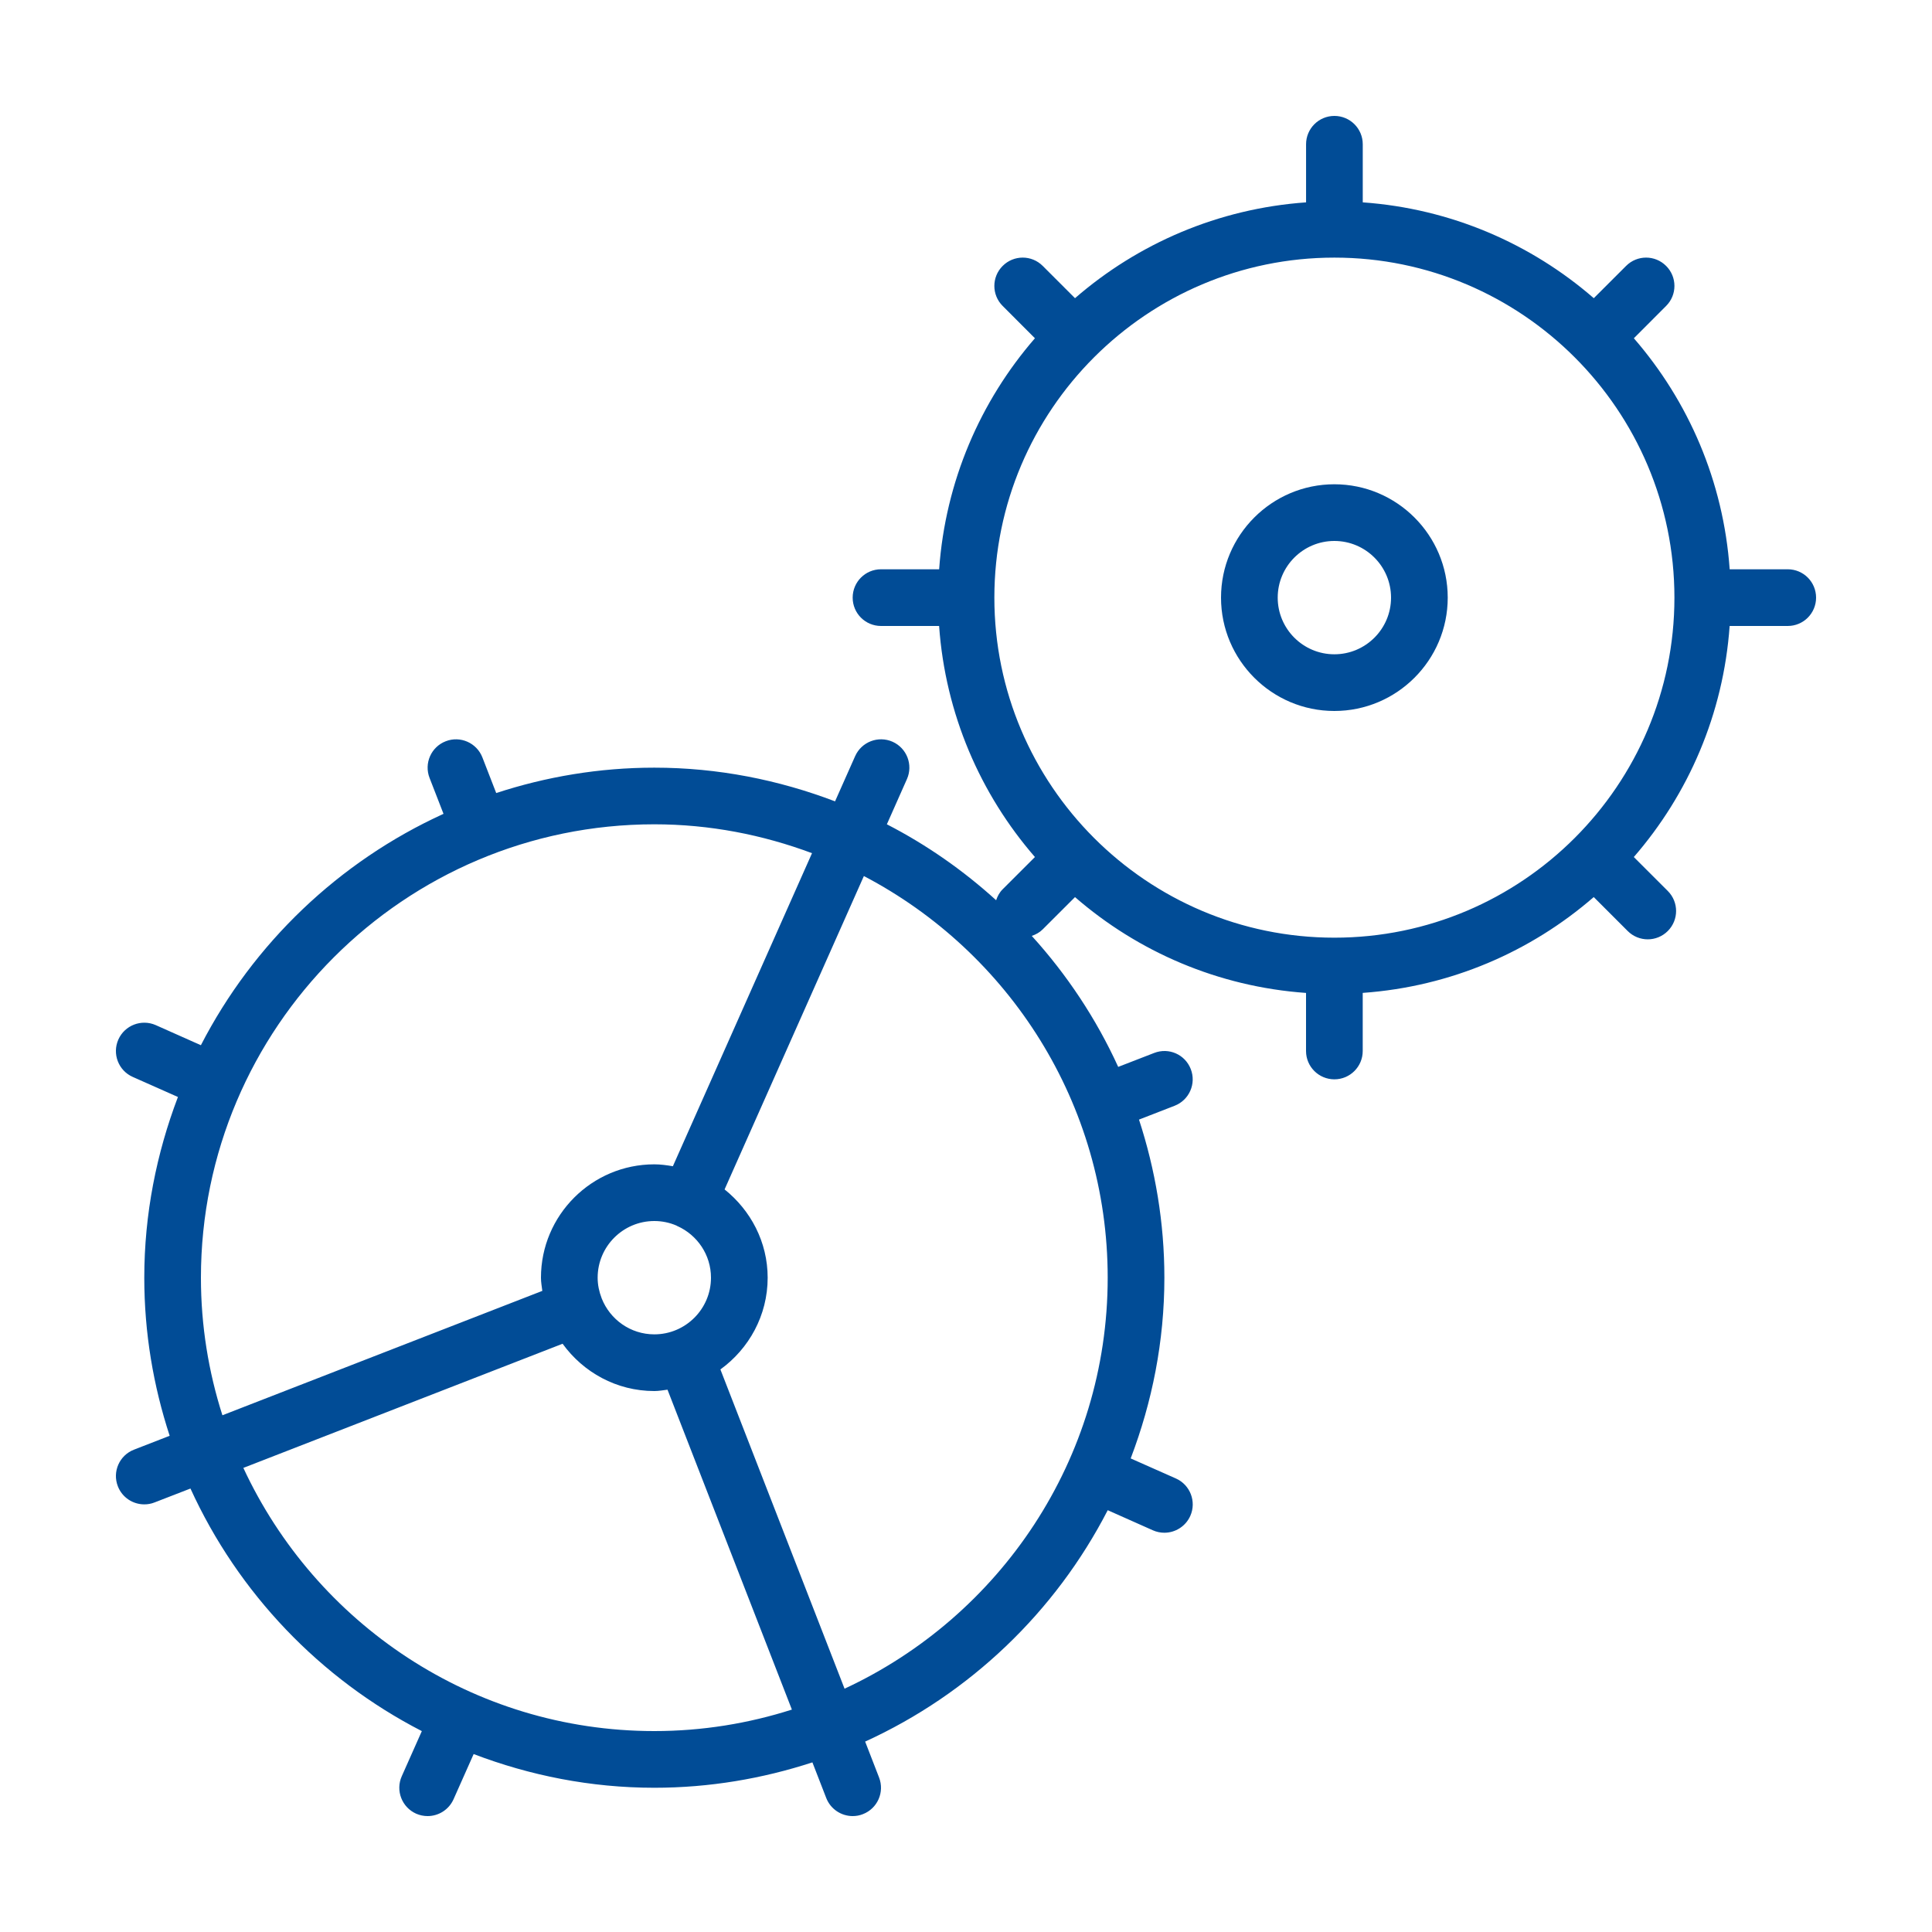 <svg width="50" height="50" viewBox="0 0 50 50" fill="none" xmlns="http://www.w3.org/2000/svg">
<path d="M46.267 14.733H44.764C44.602 12.454 43.697 10.382 42.284 8.754L43.119 7.918C43.406 7.632 43.406 7.168 43.119 6.882C42.833 6.595 42.369 6.595 42.083 6.882L41.247 7.717C39.619 6.304 37.546 5.399 35.268 5.237V3.733C35.268 3.328 34.939 3 34.534 3C34.13 3 33.801 3.328 33.801 3.733V5.237C31.522 5.399 29.449 6.304 27.821 7.717L26.986 6.882C26.699 6.595 26.236 6.595 25.949 6.882C25.662 7.168 25.662 7.632 25.949 7.918L26.784 8.754C25.372 10.382 24.467 12.455 24.305 14.733H22.8C22.395 14.733 22.067 15.061 22.067 15.467C22.067 15.872 22.395 16.2 22.8 16.2H24.304C24.466 18.479 25.371 20.552 26.784 22.18L25.948 23.015C25.866 23.097 25.814 23.195 25.78 23.298C24.929 22.526 23.982 21.863 22.952 21.333L23.471 20.164C23.636 19.794 23.469 19.361 23.099 19.196C22.728 19.033 22.296 19.199 22.131 19.569L21.611 20.739C20.154 20.184 18.582 19.867 16.934 19.867C15.505 19.867 14.132 20.102 12.842 20.524L12.484 19.601C12.337 19.224 11.911 19.036 11.535 19.184C11.157 19.33 10.97 19.755 11.117 20.133L11.478 21.062C8.772 22.297 6.557 24.414 5.199 27.05L4.031 26.53C3.661 26.367 3.228 26.533 3.063 26.903C2.899 27.273 3.065 27.707 3.436 27.871L4.605 28.39C4.051 29.847 3.734 31.419 3.734 33.067C3.734 34.495 3.969 35.869 4.391 37.158L3.468 37.517C3.09 37.663 2.903 38.088 3.05 38.465C3.163 38.756 3.44 38.933 3.734 38.933C3.822 38.933 3.912 38.918 4 38.883L4.929 38.523C6.164 41.229 8.281 43.444 10.917 44.801L10.397 45.97C10.233 46.34 10.4 46.773 10.77 46.938C10.866 46.98 10.967 47 11.067 47C11.348 47 11.616 46.837 11.738 46.564L12.258 45.395C13.713 45.95 15.286 46.267 16.934 46.267C18.362 46.267 19.735 46.031 21.025 45.61L21.383 46.532C21.496 46.822 21.774 47 22.067 47C22.156 47 22.245 46.985 22.332 46.95C22.71 46.804 22.897 46.379 22.75 46.001L22.39 45.072C25.096 43.837 27.31 41.72 28.668 39.084L29.836 39.604C29.933 39.647 30.034 39.667 30.134 39.667C30.414 39.667 30.683 39.504 30.805 39.231C30.969 38.861 30.802 38.427 30.432 38.263L29.262 37.744C29.817 36.288 30.134 34.715 30.134 33.067C30.134 31.638 29.898 30.265 29.477 28.975L30.399 28.617C30.777 28.47 30.964 28.046 30.817 27.668C30.671 27.29 30.249 27.102 29.868 27.251L28.939 27.611C28.37 26.364 27.612 25.224 26.702 24.221C26.805 24.186 26.903 24.134 26.985 24.052L27.821 23.217C29.449 24.63 31.522 25.535 33.8 25.697V27.2C33.8 27.605 34.129 27.933 34.534 27.933C34.938 27.933 35.267 27.605 35.267 27.2V25.696C37.546 25.534 39.618 24.629 41.246 23.216L42.125 24.095C42.268 24.238 42.456 24.31 42.644 24.31C42.831 24.31 43.019 24.238 43.162 24.095C43.449 23.808 43.449 23.345 43.162 23.058L42.283 22.18C43.696 20.552 44.601 18.479 44.763 16.2H46.267C46.672 16.2 47 15.872 47 15.467C47 15.061 46.672 14.733 46.267 14.733ZM16.934 21.333C18.37 21.333 19.741 21.605 21.015 22.08L17.414 30.182C17.257 30.156 17.098 30.133 16.934 30.133C15.316 30.133 14 31.449 14 33.067C14 33.183 14.021 33.294 14.035 33.408L5.756 36.627C5.397 35.504 5.2 34.308 5.2 33.067C5.2 26.597 10.464 21.333 16.934 21.333ZM15.572 33.603C15.572 33.601 15.572 33.599 15.571 33.597C15.571 33.597 15.57 33.595 15.569 33.594C15.506 33.43 15.467 33.253 15.467 33.067C15.467 32.258 16.125 31.6 16.934 31.6C17.138 31.6 17.332 31.642 17.51 31.719C17.517 31.722 17.521 31.728 17.528 31.731C17.53 31.733 17.533 31.732 17.536 31.733C18.045 31.964 18.4 32.473 18.4 33.067C18.4 33.876 17.742 34.533 16.934 34.533C16.315 34.533 15.787 34.147 15.572 33.603ZM6.298 37.989L14.56 34.776C15.094 35.514 15.956 36 16.934 36C17.05 36 17.161 35.979 17.275 35.965L20.494 44.244C19.37 44.603 18.175 44.8 16.934 44.8C12.223 44.8 8.164 42.004 6.298 37.989ZM21.857 43.703L18.644 35.441C19.381 34.907 19.867 34.045 19.867 33.067C19.867 32.139 19.425 31.321 18.752 30.782L22.357 22.672C26.102 24.634 28.667 28.554 28.667 33.067C28.667 37.777 25.871 41.837 21.857 43.703ZM34.534 24.267C29.681 24.267 25.734 20.319 25.734 15.467C25.734 10.614 29.682 6.667 34.534 6.667C39.385 6.667 43.334 10.614 43.334 15.467C43.334 20.319 39.386 24.267 34.534 24.267Z" fill="#014C96"/>
<path d="M34.533 12.533C32.916 12.533 31.6 13.849 31.6 15.467C31.6 17.084 32.916 18.4 34.533 18.4C36.151 18.4 37.467 17.084 37.467 15.467C37.467 13.849 36.151 12.533 34.533 12.533ZM34.533 16.933C33.725 16.933 33.067 16.276 33.067 15.467C33.067 14.658 33.725 14 34.533 14C35.342 14 36 14.658 36 15.467C36 16.276 35.342 16.933 34.533 16.933Z" fill="#014C96"/>
</svg>
